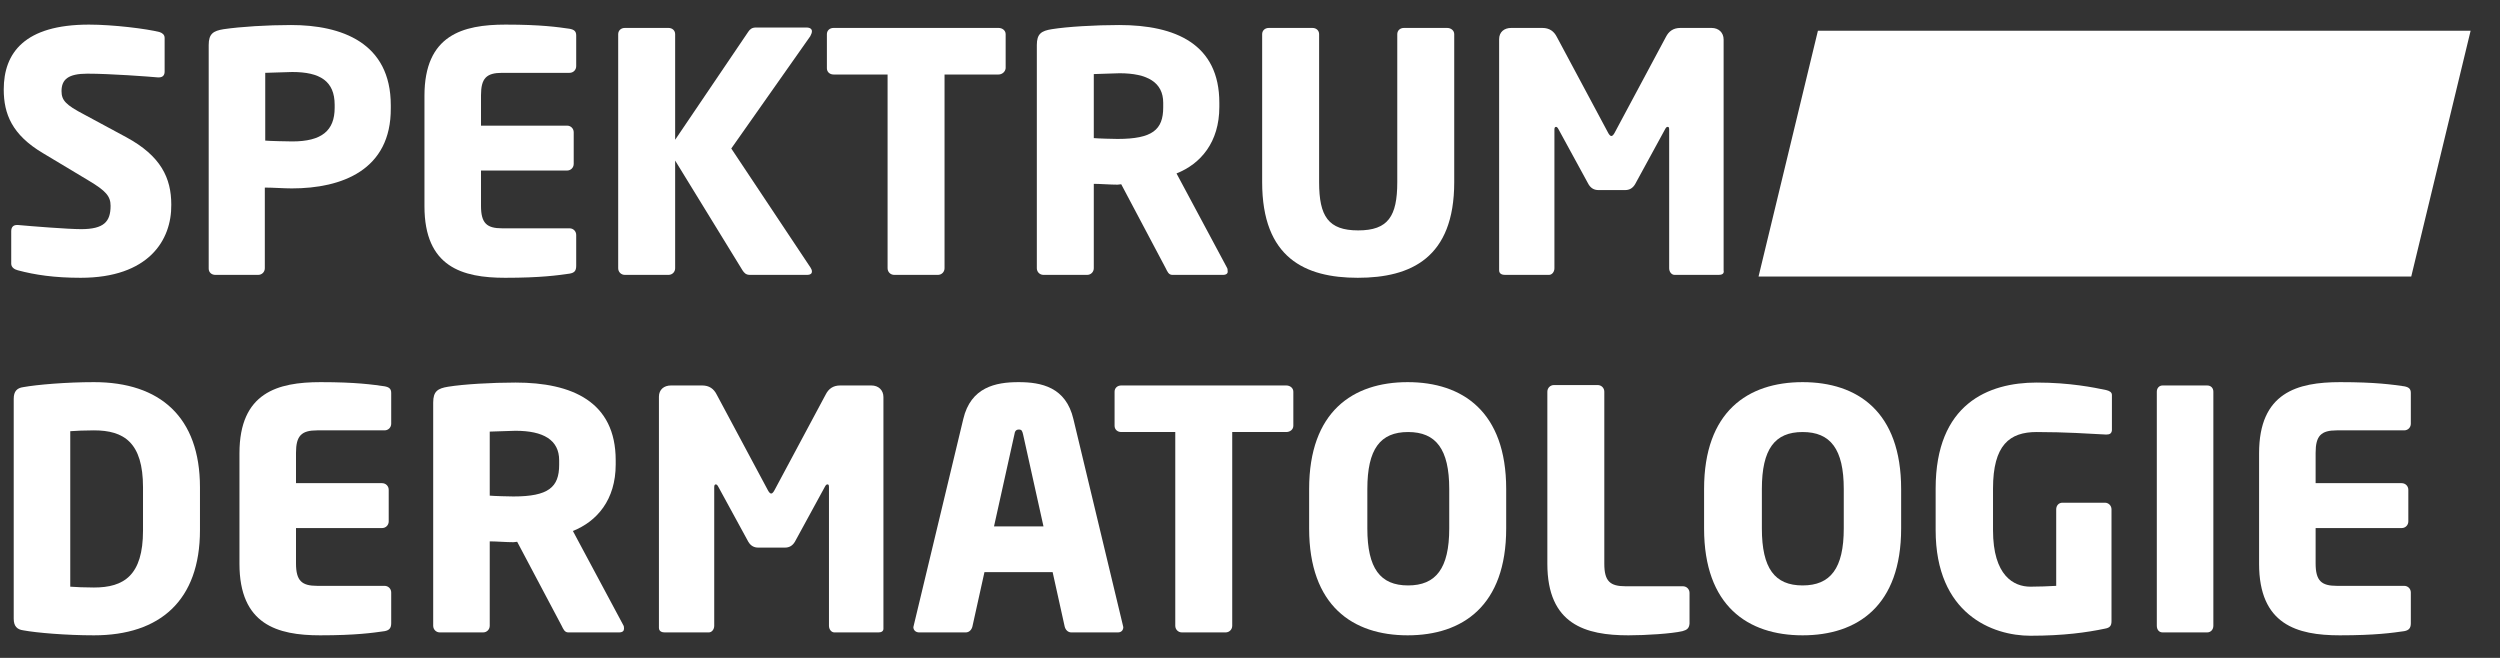 <?xml version="1.0" encoding="UTF-8"?>
<svg xmlns="http://www.w3.org/2000/svg" width="152" height="40" viewBox="0 0 570 150" fill="none">
  <rect x="0" y="0" width="570" height="150" fill="#333333" stroke="none"/>
  <path d="M563.302 7L549.763 63.052H400.948L414.487 7H563.302Z" fill="white"/>
  <path d="M18.389 63.336C12.417 63.336 7.962 62.673 4.076 61.63C3.317 61.441 2.559 60.967 2.559 60.114V52.72C2.559 51.678 3.128 51.298 3.886 51.298C3.981 51.298 4.076 51.298 4.076 51.298C7.204 51.583 15.545 52.246 18.483 52.246C23.697 52.246 25.213 50.54 25.213 46.938C25.213 44.758 24.171 43.526 20.189 41.156L9.763 34.9C2.749 30.73 0.853 25.991 0.853 20.398C0.853 12.057 5.592 5.611 20.284 5.611C25.782 5.611 33.46 6.559 36.398 7.318C36.967 7.507 37.535 7.886 37.535 8.645V16.322C37.535 16.986 37.251 17.649 36.209 17.649C36.209 17.649 36.114 17.649 36.019 17.649C33.934 17.46 25.118 16.796 19.905 16.796C15.545 16.796 14.028 18.123 14.028 20.777C14.028 22.863 14.976 23.905 19.147 26.085L28.815 31.299C36.682 35.564 39.052 40.588 39.052 46.654C39.147 54.806 33.839 63.336 18.389 63.336Z" fill="white"/>
  <path d="M66.54 42.957C64.739 42.957 62.275 42.768 60.379 42.768V61.156C60.379 62.009 59.716 62.673 58.862 62.673H49.099C48.246 62.673 47.583 62.104 47.583 61.251V10.256C47.583 7.697 48.626 7.033 50.995 6.654C54.882 6.085 60.948 5.706 66.351 5.706C77.82 5.706 89.1 9.687 89.1 24V24.663C89.194 38.787 77.915 42.957 66.54 42.957ZM76.303 23.905C76.303 18.502 72.986 16.417 66.635 16.417C65.592 16.417 61.422 16.607 60.474 16.607V32.057C61.327 32.152 65.782 32.246 66.635 32.246C73.365 32.246 76.303 29.782 76.303 24.569V23.905Z" fill="white"/>
  <path d="M129.858 62.389C127.204 62.768 123.317 63.336 115.166 63.336C105.403 63.336 96.777 60.872 96.777 47.033V21.82C96.777 7.981 105.498 5.611 115.261 5.611C123.412 5.611 127.204 6.18 129.858 6.559C130.9 6.749 131.374 7.128 131.374 8.076V15.09C131.374 15.943 130.711 16.607 129.858 16.607H114.502C110.9 16.607 109.668 17.839 109.668 21.725V28.645H129.289C130.142 28.645 130.806 29.308 130.806 30.161V37.365C130.806 38.218 130.142 38.882 129.289 38.882H109.668V46.938C109.668 50.919 110.995 52.057 114.502 52.057H129.858C130.711 52.057 131.374 52.72 131.374 53.573V60.588C131.374 61.725 130.995 62.199 129.858 62.389Z" fill="white"/>
  <path d="M184.739 8.265L166.73 33.858L184.834 61.062C185.024 61.346 185.118 61.63 185.118 61.915C185.118 62.389 184.739 62.673 184.076 62.673H170.995C170.047 62.673 169.668 62.199 169.289 61.63L153.934 36.607V61.156C153.934 62.009 153.27 62.673 152.417 62.673H142.464C141.611 62.673 140.948 62.009 140.948 61.156V7.791C140.948 6.938 141.611 6.37 142.464 6.37H152.417C153.27 6.37 153.934 6.938 153.934 7.791V31.867L170.616 7.223C170.995 6.654 171.469 6.275 172.322 6.275H183.886C184.739 6.275 185.118 6.654 185.118 7.128C185.118 7.507 184.929 7.886 184.739 8.265Z" fill="white"/>
  <path d="M227.678 16.986H215.355V61.156C215.355 62.009 214.692 62.673 213.839 62.673H203.886C203.033 62.673 202.37 62.009 202.37 61.156V16.986H190.047C189.194 16.986 188.531 16.417 188.531 15.564V7.791C188.531 6.938 189.194 6.37 190.047 6.37H227.678C228.531 6.37 229.289 6.938 229.289 7.791V15.564C229.194 16.417 228.436 16.986 227.678 16.986Z" fill="white"/>
  <path d="M278.863 62.673H267.299C266.445 62.673 266.161 61.915 265.782 61.156L255.64 42.009L254.787 42.104C253.175 42.104 250.806 41.915 249.384 41.915V61.156C249.384 62.009 248.72 62.673 247.867 62.673H237.915C237.062 62.673 236.398 62.009 236.398 61.156V10.256C236.398 7.697 237.441 7.033 239.81 6.654C243.317 6.085 249.763 5.706 255.166 5.706C268.057 5.706 278.009 10.066 278.009 23.431V24.379C278.009 32.436 273.744 37.365 268.246 39.545L279.716 60.967C279.905 61.251 279.905 61.535 279.905 61.82C280 62.294 279.621 62.673 278.863 62.673ZM265.213 23.431C265.213 18.787 261.611 16.701 255.261 16.701C254.218 16.701 250.237 16.891 249.384 16.891V31.488C250.237 31.583 253.934 31.678 254.787 31.678C262.749 31.678 265.213 29.592 265.213 24.474V23.431Z" fill="white"/>
  <path d="M309.573 63.336C297.535 63.336 287.772 58.787 287.772 41.535V7.791C287.772 6.938 288.436 6.37 289.289 6.37H299.242C300.095 6.37 300.758 6.938 300.758 7.791V41.535C300.758 49.308 302.844 52.531 309.668 52.531C316.493 52.531 318.578 49.308 318.578 41.535V7.791C318.578 6.938 319.242 6.37 320.095 6.37H329.953C330.806 6.37 331.564 6.938 331.564 7.791V41.535C331.564 58.787 321.706 63.336 309.573 63.336Z" fill="white"/>
  <path d="M391.848 62.673H381.801C381.137 62.673 380.569 62.009 380.569 61.156V29.498C380.569 28.929 380.379 28.929 380.19 28.929C380 28.929 379.81 29.118 379.621 29.498L372.796 42.009C372.227 42.957 371.469 43.337 370.521 43.337H364.455C363.507 43.337 362.749 42.957 362.18 42.009L355.355 29.498C355.166 29.118 354.976 28.929 354.787 28.929C354.597 28.929 354.408 29.024 354.408 29.498V61.156C354.408 62.009 353.839 62.673 353.175 62.673H343.128C342.559 62.673 341.801 62.483 341.801 61.63V8.929C341.801 7.317 342.938 6.37 344.55 6.37H351.659C353.27 6.37 354.313 7.128 354.976 8.455L366.54 30.066C366.825 30.635 367.109 31.014 367.393 31.014C367.678 31.014 367.962 30.635 368.246 30.066L379.81 8.455C380.474 7.128 381.517 6.37 383.128 6.37H390.237C391.848 6.37 392.986 7.412 392.986 9.024V61.63C393.175 62.483 392.512 62.673 391.848 62.673Z" fill="white"/>
  <path d="M21.422 144.853C15.166 144.853 8.341 144.284 5.308 143.716C3.886 143.526 3.128 142.768 3.128 141.062V90.919C3.128 89.213 3.886 88.455 5.308 88.265C8.436 87.697 15.166 87.128 21.422 87.128C36.493 87.128 45.592 95.09 45.592 111.109V120.872C45.592 136.891 36.493 144.853 21.422 144.853ZM32.607 111.109C32.607 100.872 28.246 98.123 21.422 98.123C19.526 98.123 17.062 98.218 16.019 98.313V133.763C17.062 133.858 19.526 133.953 21.422 133.953C28.246 133.953 32.607 131.204 32.607 120.967V111.109Z" fill="white"/>
  <path d="M87.678 143.905C85.024 144.284 81.137 144.853 72.986 144.853C63.223 144.853 54.597 142.389 54.597 128.55V103.336C54.597 89.498 63.318 87.128 73.081 87.128C81.232 87.128 85.024 87.697 87.678 88.076C88.72 88.265 89.194 88.644 89.194 89.592V96.607C89.194 97.46 88.531 98.123 87.678 98.123H72.322C68.72 98.123 67.488 99.355 67.488 103.242V110.161H87.109C87.962 110.161 88.626 110.825 88.626 111.678V118.881C88.626 119.735 87.962 120.398 87.109 120.398H67.488V128.455C67.488 132.436 68.815 133.573 72.322 133.573H87.678C88.531 133.573 89.194 134.237 89.194 135.09V142.104C89.194 143.242 88.72 143.716 87.678 143.905Z" fill="white"/>
  <path d="M141.137 144.19H129.573C128.72 144.19 128.436 143.431 128.057 142.673L117.915 123.526L117.062 123.621C115.45 123.621 113.081 123.431 111.659 123.431V142.673C111.659 143.526 110.995 144.19 110.142 144.19H100.284C99.431 144.19 98.768 143.526 98.768 142.673V91.772C98.768 89.213 99.81 88.55 102.18 88.171C105.687 87.602 112.133 87.223 117.535 87.223C130.426 87.223 140.379 91.583 140.379 104.948V105.896C140.379 113.953 136.114 118.881 130.616 121.062L142.085 142.483C142.275 142.768 142.275 143.052 142.275 143.336C142.275 143.81 141.99 144.19 141.137 144.19ZM127.488 104.948C127.488 100.303 123.886 98.218 117.535 98.218C116.493 98.218 112.512 98.407 111.659 98.407V113.005C112.512 113.099 116.208 113.194 117.062 113.194C125.024 113.194 127.488 111.109 127.488 105.99V104.948Z" fill="white"/>
  <path d="M200.284 144.19H190.237C189.573 144.19 189.005 143.526 189.005 142.673V111.014C189.005 110.445 188.815 110.445 188.626 110.445C188.436 110.445 188.246 110.635 188.057 111.014L181.232 123.526C180.663 124.474 179.905 124.853 178.957 124.853H172.891C171.943 124.853 171.185 124.474 170.616 123.526L163.791 111.014C163.602 110.635 163.412 110.445 163.223 110.445C163.033 110.445 162.844 110.54 162.844 111.014V142.673C162.844 143.526 162.275 144.19 161.611 144.19H151.564C150.995 144.19 150.237 144 150.237 143.147V90.445C150.237 88.834 151.374 87.886 152.986 87.886H160.095C161.706 87.886 162.749 88.644 163.412 89.972L174.976 111.583C175.261 112.152 175.545 112.531 175.829 112.531C176.114 112.531 176.398 112.152 176.682 111.583L188.246 89.972C188.91 88.644 189.953 87.886 191.564 87.886H198.673C200.284 87.886 201.422 88.929 201.422 90.54V143.147C201.517 144 200.853 144.19 200.284 144.19Z" fill="white"/>
  <path d="M254.882 144.19H244.265C243.507 144.19 242.938 143.621 242.749 142.863L240 130.445H224.455L221.706 142.863C221.517 143.621 220.948 144.19 220.19 144.19H209.573C208.815 144.19 208.246 143.716 208.246 142.957C208.246 142.863 208.341 142.768 208.341 142.578L219.621 95.564C221.327 88.265 227.014 87.128 232.227 87.128C237.441 87.128 243.033 88.265 244.739 95.564L256.019 142.578C256.019 142.768 256.114 142.863 256.114 142.957C256.114 143.716 255.64 144.19 254.882 144.19ZM233.27 99.071C233.081 98.313 232.986 97.934 232.322 97.934C231.659 97.934 231.374 98.313 231.28 99.071L226.635 120.019H237.915L233.27 99.071Z" fill="white"/>
  <path d="M293.27 98.502H280.948V142.673C280.948 143.526 280.284 144.19 279.431 144.19H269.479C268.626 144.19 267.962 143.526 267.962 142.673V98.502H255.64C254.787 98.502 254.123 97.934 254.123 97.081V89.308C254.123 88.455 254.787 87.886 255.64 87.886H293.27C294.123 87.886 294.881 88.455 294.881 89.308V97.081C294.881 97.934 294.123 98.502 293.27 98.502Z" fill="white"/>
  <path d="M320.948 144.853C308.436 144.853 298.483 138.123 298.483 120.493V111.488C298.483 93.858 308.436 87.128 320.948 87.128C333.46 87.128 343.412 93.858 343.412 111.488V120.493C343.412 138.123 333.46 144.853 320.948 144.853ZM330.426 111.488C330.426 102.389 327.393 98.502 321.043 98.502C314.692 98.502 311.754 102.389 311.754 111.488V120.493C311.754 129.592 314.692 133.479 321.043 133.479C327.393 133.479 330.426 129.592 330.426 120.493V111.488Z" fill="white"/>
  <path d="M383.602 143.905C381.137 144.474 375.261 144.853 371.28 144.853C361.517 144.853 352.796 142.389 352.796 128.55V89.308C352.796 88.455 353.46 87.791 354.313 87.791H364.265C365.118 87.791 365.782 88.455 365.782 89.308V128.55C365.782 132.531 367.109 133.668 370.616 133.668H383.697C384.55 133.668 385.213 134.332 385.213 135.185V142.199C385.118 143.242 384.645 143.621 383.602 143.905Z" fill="white"/>
  <path d="M410.995 144.853C398.483 144.853 388.531 138.123 388.531 120.493V111.488C388.531 93.858 398.483 87.128 410.995 87.128C423.507 87.128 433.46 93.858 433.46 111.488V120.493C433.46 138.123 423.507 144.853 410.995 144.853ZM420.379 111.488C420.379 102.389 417.346 98.502 410.995 98.502C404.645 98.502 401.706 102.389 401.706 111.488V120.493C401.706 129.592 404.645 133.479 410.995 133.479C417.346 133.479 420.379 129.592 420.379 120.493V111.488Z" fill="white"/>
  <path d="M480.284 99.071C480.19 99.071 480.095 99.071 480.095 99.071C476.493 98.882 470.806 98.502 464.36 98.502C458.199 98.502 454.408 101.441 454.408 111.393V120.872C454.408 131.299 459.147 133.763 462.938 133.763C465.024 133.763 466.919 133.668 468.815 133.573V116.133C468.815 115.28 469.384 114.616 470.237 114.616H479.905C480.758 114.616 481.422 115.28 481.422 116.133V141.63C481.422 142.673 481.043 143.147 479.905 143.336C475.829 144.19 470.521 144.948 462.938 144.948C454.313 144.948 441.327 140.019 441.327 120.872V111.393C441.327 92.057 453.365 87.223 464.36 87.223C471.943 87.223 477.441 88.36 480.19 88.929C480.948 89.118 481.517 89.403 481.517 90.066V98.123C481.422 98.882 480.948 99.071 480.284 99.071Z" fill="white"/>
  <path d="M503.223 144.19H493.081C492.228 144.19 491.754 143.526 491.754 142.673V89.308C491.754 88.455 492.322 87.886 493.081 87.886H503.223C504.076 87.886 504.645 88.455 504.645 89.308V142.673C504.645 143.526 504.076 144.19 503.223 144.19Z" fill="white"/>
  <path d="M548.152 143.905C545.498 144.284 541.611 144.853 533.46 144.853C523.697 144.853 515.071 142.389 515.071 128.55V103.336C515.071 89.498 523.791 87.128 533.554 87.128C541.706 87.128 545.498 87.697 548.152 88.076C549.194 88.265 549.668 88.644 549.668 89.592V96.607C549.668 97.46 549.005 98.123 548.152 98.123H532.796C529.194 98.123 527.962 99.355 527.962 103.242V110.161H547.583C548.436 110.161 549.099 110.825 549.099 111.678V118.881C549.099 119.735 548.436 120.398 547.583 120.398H527.962V128.455C527.962 132.436 529.289 133.573 532.796 133.573H548.152C549.005 133.573 549.668 134.237 549.668 135.09V142.104C549.668 143.242 549.194 143.716 548.152 143.905Z" fill="white"/>
</svg>
